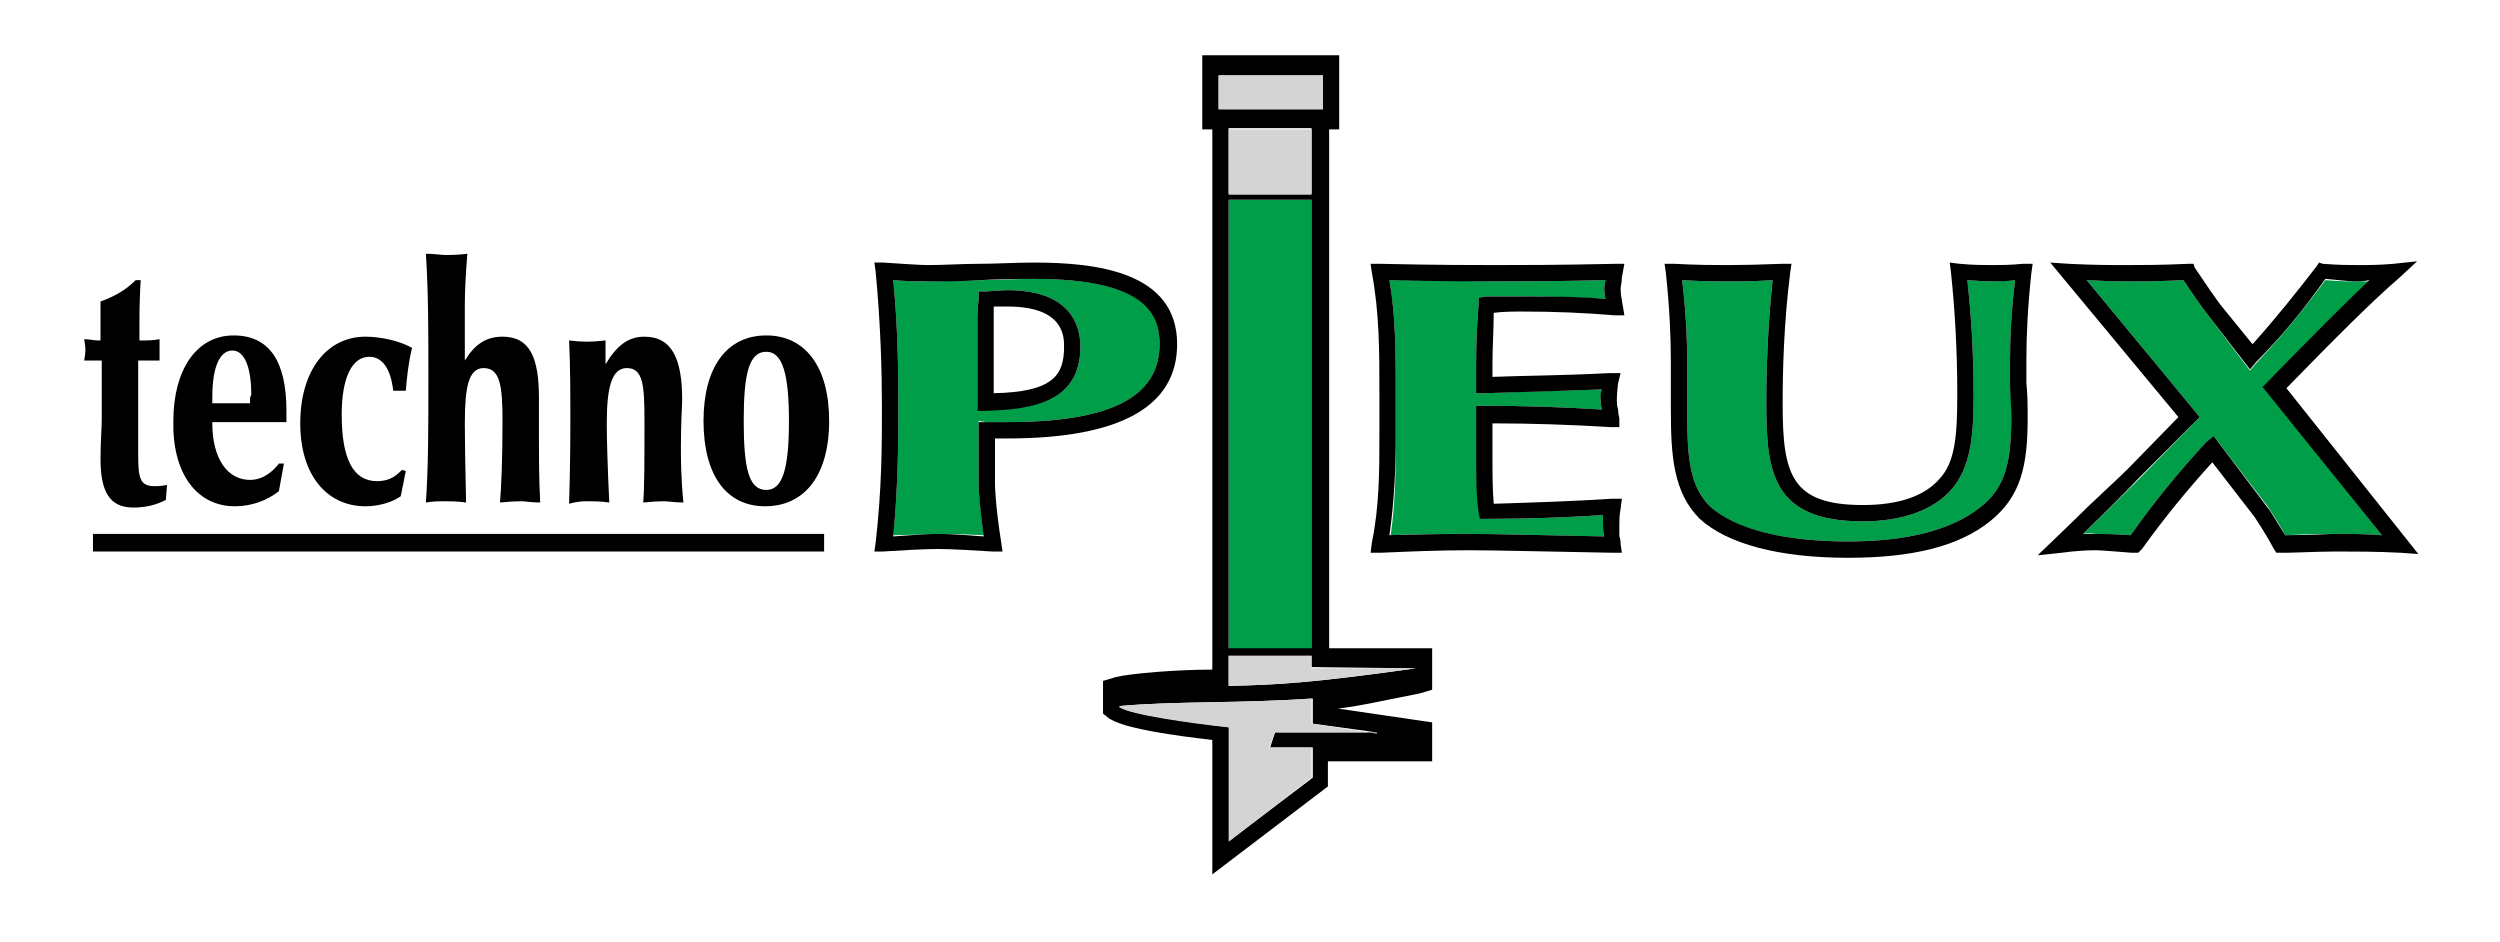 <svg version="1.2" xmlns="http://www.w3.org/2000/svg" viewBox="0 0 199 75" width="199" height="75">
	<title>Logo web TP-svg (1)-svg</title>
	<style>
		.s0 { fill: #009e48 } 
		.s1 { fill: #000000 } 
		.s2 { fill: #d3d4d3 } 
	</style>
	<path id="Layer" fill-rule="evenodd" class="s0" d="m71.1 42.6c0.4-4 0.4-7.4 0.4-10.1c0-2.7 0-6.2-0.4-10.2c1.2 0.1 2 0.1 2.8 0.1c1.3 0 2.6-0.1 4-0.1c1.4 0 2.9-0.1 4.4-0.1c8.9 0 10 2.7 10 5.2c0 4.2-3.9 6.2-12.1 6.2q-0.8 0-1.7 0l-0.6-0.1v5.1q0 0.7 0.4 4q-2.1-0.1-3.6-0.1c-1 0-2.3 0.1-3.6 0.1zm6.7-10h0.7c3.7 0 7.5-0.6 7.5-5c0-1.7-0.8-4.5-5.8-4.5q-0.5 0-1.7 0.1h-0.6v0.6c-0.1 0.9-0.1 1.3-0.1 1.5z" />
	<path id="Layer" class="s0" d="m111.1 34.7v-3.6c0-2.9 0-5.8-0.5-8.8c4.1 0 6.7 0.1 8.2 0.1c2.1 0 4.8 0 9-0.1q-0.1 0.4-0.1 0.7q0 0.4 0.1 0.8q-3.2-0.2-6.5-0.2c-1 0-2.1 0-3 0l-0.6 0.1v0.5q-0.2 2.4-0.2 4.7v2.4h0.7c2.4-0.1 5.5-0.2 9.3-0.3c0 0.3-0.1 0.6-0.1 0.8q0 0.3 0.1 0.8c-3.2-0.2-6.3-0.3-9.3-0.3h-0.7v4.1c0 1.4 0.1 2.9 0.3 4.4l0.1 0.5h0.5c3.2 0 6.2-0.1 9.2-0.3c0 0.3 0 0.6 0 0.8c0 0.2 0 0.5 0.1 0.9c-5.3-0.1-8.6-0.2-10.8-0.2c-2.1 0-4.1 0-6.2 0.1c0.4-2.8 0.4-5.4 0.4-7.9z" />
	<path id="Layer" class="s0" d="m157.6 40.4c-2.3 1.8-5.8 2.7-10.5 2.7c-5.2 0-9.1-1-11-2.8c-1.7-1.7-1.8-4.2-1.8-7.7v-3.9c0-1.8-0.1-3.9-0.4-6.4c1.6 0.1 2.7 0.1 3.6 0.1c1 0 2.2 0 3.6-0.1c-0.4 3.7-0.5 7.1-0.5 9.9c0 5.4 0.5 9.3 7.7 9.3c3.1 0 5.6-0.9 7-2.5c1.6-1.8 1.8-4.4 1.8-7.6c0-3.3-0.2-6.4-0.5-9.1q1.3 0.1 2 0.1q0.7 0 1.8-0.1c-0.3 2.5-0.4 4.5-0.4 6.2c0 0.6 0 1.3 0 2q0.1 1.2 0.1 2.7c0 3.4-0.4 5.6-2.5 7.2z" />
	<path id="Layer" class="s0" d="m185.9 42.5c-0.6 0-1.9 0-3.9 0.1h-0.1c-0.6-1.1-1.2-2-1.4-2.3l-4.3-5.6l-0.6 0.5c-2.2 2.4-4.1 4.7-6 7.4c-1.4-0.1-2.2-0.1-2.8-0.1q-0.5-0.1-1 0c1.9-1.8 3.4-3.3 4.5-4.4l4.8-4.9l-9-10.9q1.8 0.1 3.2 0.1c1.1 0 2.5 0 4.5-0.1c0.8 1.2 1.5 2.2 1.9 2.7l3.4 4.5l0.5-0.6c2.1-2.2 3.8-4.3 5.5-6.6c1.2 0.1 1.9 0.1 2.5 0.1c0.3 0 0.7 0 1 0c-2 1.9-4.7 4.5-8 8l-0.4 0.4l9.4 11.8c-1.3-0.1-2.6-0.1-3.7-0.1z" />
	<g id="Layer">
		<path id="Layer" class="s1" d="m6.7 28.7q0.1-0.5 0.1-0.9q0-0.2-0.1-0.8c0.4 0 0.8 0.1 1.1 0.1h0.2v-0.8c0-0.7 0-1.5 0-2.3c1.1-0.4 2-0.9 2.8-1.7h0.4q-0.1 1.6-0.1 3.2v1.6h0.2c0.4 0 0.9 0 1.4-0.1c0 0.4 0 0.7 0 0.9q0 0.2 0 0.8c-0.5 0-1.1 0-1.7 0v6.9v0.5c0 1.9 0.1 2.6 1.3 2.6c0.2 0 0.5 0 1-0.1l-0.1 1.2c-0.8 0.4-1.6 0.6-2.6 0.6c-1.9 0-2.6-1.3-2.6-3.9c0-1.3 0.1-2.3 0.1-3.2c0-0.3 0-1.9 0-4.6h-0.6c0 0-0.3 0-0.8 0z" />
		<path id="Layer" fill-rule="evenodd" class="s1" d="m13.8 33.5c0-4 1.8-6.8 4.8-6.8c2.8 0 4.2 2 4.2 6q0 0.4 0 0.9h-5.9v0.1c0 2.8 1.2 4.5 3 4.5c1.2 0 2-0.9 2.3-1.3h0.4q-0.2 1.1-0.4 2.2c-0.9 0.7-2.1 1.2-3.5 1.2c-3.1 0-5-2.7-4.9-6.8zm3.1-1.4h3v-0.4c0-0.1 0.1-0.2 0.1-0.3c0-2.3-0.6-3.5-1.5-3.5c-1 0-1.6 1.3-1.6 3.7z" />
		<path id="Layer" class="s1" d="m23.9 33.7c0-4.2 2.1-6.9 5.2-6.9c1.1 0 2.7 0.3 3.7 0.9c-0.3 1.2-0.4 2.3-0.5 3.4h-1c-0.2-1.8-0.9-2.7-1.9-2.7c-1.4 0-2.2 1.7-2.2 4.6c0 3.5 0.9 5.3 2.8 5.3c1.1 0 1.6-0.5 2-0.9l0.3 0.1q-0.2 1-0.4 2c-0.7 0.5-1.8 0.8-2.8 0.8c-3.1 0-5.2-2.5-5.2-6.6z" />
		<path id="Layer" class="s1" d="m33.9 40c0.2-2.8 0.2-6.1 0.2-10c0-3.5 0-6.8-0.2-9.8c0.7 0 1.2 0.1 1.6 0.1c0.3 0 0.9 0 1.7-0.1q-0.2 2.5-0.2 4v4.5c0.8-1.3 1.7-1.9 3-1.9c2.2 0 2.9 1.7 2.9 4.9c0 0.6 0 1.9 0 3.7c0 1.1 0 2.6 0.1 4.6c-0.7 0-1.2-0.1-1.5-0.1q-0.7 0-1.7 0.1c0.1-1.2 0.2-3.4 0.2-6.5c0-2.8-0.2-4.2-1.5-4.2c-1.2 0-1.5 1.5-1.5 4.4q0 2.1 0.1 6.3c-0.7-0.1-1.3-0.1-1.8-0.1c-0.3 0-0.8 0-1.4 0.1z" />
		<path id="Layer" class="s1" d="m45.3 40.1q0.1-3.3 0.1-6.5c0-2.2 0-4.4-0.1-6.5q0.8 0.1 1.4 0.1q0.6 0 1.5-0.1v1.9c0.9-1.5 1.8-2.2 3.1-2.2c2.2 0 3 1.8 3 5c0 0.5-0.1 1.8-0.1 3.7c0 1 0 2.5 0.2 4.5c-0.7 0-1.2-0.1-1.6-0.1q-0.6 0-1.6 0.1c0.1-1.2 0.1-3.4 0.1-6.5c0-2.8-0.1-4.2-1.4-4.2c-1.2 0-1.6 1.5-1.6 4.4q0 2.1 0.2 6.3c-0.7-0.1-1.3-0.1-1.8-0.1c-0.2 0-0.7 0-1.4 0.2z" />
		<path id="Layer" fill-rule="evenodd" class="s1" d="m56 33.5c0-4.2 1.8-6.8 5-6.8c3.1 0 5 2.5 5 6.8c0 4.4-2 6.8-5.1 6.8c-3.1 0-4.9-2.5-4.9-6.8zm3.2 0c0 3.8 0.4 5.5 1.8 5.5c1.3 0 1.8-1.7 1.8-5.5c0-3.7-0.5-5.5-1.8-5.5c-1.4 0-1.8 1.8-1.8 5.5z" />
		<path id="Layer" class="s1" d="m7.4 42.5h58.2v1.4h-58.2z" />
	</g>
	<path id="Layer" class="s0" d="m97.8 15.9h6.6v35.8h-6.6z" />
	<g id="Layer">
		<path id="Layer" fill-rule="evenodd" class="s1" d="m79.2 34.9v3.6c0 0.5 0.1 2.2 0.5 4.7l0.1 0.7h-0.8c-1.8-0.1-3.2-0.2-4.3-0.2c-1.2 0-2.8 0.1-4.4 0.2h-0.7l0.1-0.7c0.5-4.3 0.5-7.9 0.5-10.8c0-2.8-0.1-6.6-0.5-10.8l-0.1-0.7h0.7c1.7 0.1 2.8 0.2 3.6 0.2c1.3 0 2.6-0.1 4-0.1c1.4 0 2.9-0.1 4.4-0.1c4.9 0 11.4 0.7 11.4 6.5c0 5-4.6 7.5-13.5 7.5q-0.5 0-1 0zm1-1.3c8.2 0 12.1-2 12.1-6.2c0-2.4-1.1-5.2-10-5.2q-2.2 0-4.4 0.1c-1.4 0.1-2.7 0.1-4 0.1c-0.7 0-1.6 0-2.8-0.1c0.4 4 0.4 7.5 0.4 10.2c0 2.7 0 6.1-0.4 10.2c1.3-0.1 2.6-0.2 3.6-0.2c1 0 2.2 0.1 3.6 0.2c-0.3-2.3-0.4-3.6-0.4-4.1v-5h0.7q0.8 0 1.6 0z" />
		<path id="Layer" fill-rule="evenodd" class="s1" d="m78.5 32.7h-0.7v-7.4c0-0.2 0-0.6 0.1-1.5v-0.6h0.6q1.2-0.1 1.7-0.1c5 0 5.8 2.8 5.8 4.5c0 4.4-3.8 5-7.5 5.1zm6.2-5.1c0-0.8 0-3.2-4.5-3.2c-0.1 0-0.4 0-1.1 0c0 0.5 0 0.8 0 0.9v6c4.7-0.1 5.6-1.4 5.6-3.7z" />
		<path id="Layer" fill-rule="evenodd" class="s1" d="m118.8 29v1c2.4-0.1 5.5-0.1 9.3-0.3h0.9l-0.2 0.8c-0.1 0.8-0.1 1.2-0.1 1.4c0 0.1 0 0.4 0.1 0.7q0 0.3 0.1 0.7v0.7h-0.7c-3.2-0.2-6.4-0.3-9.4-0.3v2.8c0 1.1 0 2.4 0.1 3.6c3.2-0.1 6.3-0.2 9.4-0.4h0.8l-0.1 0.8c-0.1 0.5-0.1 1-0.1 1.3c0 0.2 0 0.5 0 0.9q0.1 0.2 0.1 0.6l0.1 0.7h-0.7c-5.7-0.1-9.3-0.2-11.5-0.2c-2.4 0-4.7 0.1-7 0.2h-0.8l0.1-0.8c0.6-2.9 0.6-5.8 0.6-8.5v-3.5c0-3.2 0-6.3-0.6-9.5l-0.1-0.7h0.8c4.5 0.1 7.4 0.1 9 0.1c2.2 0 5 0 9.7-0.1h0.7l-0.2 1.1c0 0.4-0.1 0.7-0.1 0.9q0 0.4 0.1 0.9l0.2 1.2h-0.8c-2.4-0.2-4.7-0.3-7.2-0.3c-0.8 0-1.6 0-2.4 0.1c0 1.3-0.1 2.7-0.1 4.1zm-1.3 2.3v-2.4q0-2.3 0.2-4.7v-0.5l0.6-0.1c0.9 0 2 0 3 0c2.2 0 4.3 0 6.5 0.2q-0.1-0.4-0.1-0.8q0-0.3 0.1-0.7c-4.2 0.1-6.9 0.1-9 0.1c-1.5 0-4.1 0-8.2-0.1c0.5 2.9 0.5 5.9 0.5 8.8v3.6c0 2.5-0.1 5.1-0.5 7.9q3.2-0.1 6.3-0.1c2.2 0 5.5 0.1 10.8 0.2c-0.1-0.4-0.1-0.7-0.1-0.9q0-0.4 0-0.8c-3 0.2-6.1 0.3-9.2 0.3h-0.6l-0.1-0.5c-0.2-1.4-0.2-3-0.2-4.4v-4.1h0.6c3.1 0 6.2 0.1 9.4 0.3q-0.1-0.5-0.1-0.8c0-0.2 0-0.5 0.1-0.8q-5.8 0.2-9.3 0.3z" />
		<path id="Layer" fill-rule="evenodd" class="s1" d="m161 21h0.8l-0.1 0.7c-0.3 2.8-0.4 5.1-0.4 6.9c0 0.6 0 1.2 0 1.9c0.1 0.9 0.1 1.8 0.1 2.8c0 3.7-0.5 6.2-3 8.2c-2.5 2-6.2 2.9-11.3 2.9c-5.5 0-9.6-1.1-11.8-3.1c-2.1-2.1-2.3-5-2.3-8.7v-3.8c0-2-0.1-4.3-0.4-7.1l-0.1-0.7h0.8c1.9 0.1 3.2 0.1 4.3 0.1q1.6 0 4.2-0.1h0.8l-0.1 0.7c-0.5 4-0.6 7.6-0.6 10.5c0 5.6 0.7 8 6.4 8c2.8 0 4.9-0.7 6.1-2.1c1.2-1.3 1.4-3.3 1.4-6.7c0-3.6-0.2-6.8-0.5-9.7l-0.1-0.8l0.8 0.1c1.1 0.1 2 0.1 2.6 0.1c0.6 0 1.4 0 2.4-0.1zm-1 7.5c0-1.7 0.1-3.7 0.4-6.2c-0.7 0.1-1.4 0.1-1.8 0.1q-0.7 0-2-0.1c0.3 2.7 0.5 5.8 0.5 9.1c0 3.2-0.2 5.8-1.8 7.6c-1.4 1.6-3.9 2.5-7 2.5c-7.2 0-7.7-3.9-7.7-9.3c0-2.8 0.1-6.1 0.5-9.9c-1.4 0.1-2.6 0.1-3.6 0.1c-0.9 0-2 0-3.6-0.1c0.3 2.5 0.4 4.7 0.4 6.4v3.9c0 3.5 0.1 6 1.8 7.7c2 1.8 5.8 2.8 11 2.8c4.7 0 8.2-0.9 10.5-2.7c2.1-1.6 2.5-3.8 2.5-7.2c0-1-0.1-1.9-0.1-2.7q0-1.1 0-2z" />
		<path id="Layer" fill-rule="evenodd" class="s1" d="m192.5 44.1l-1.4-0.1c-1.9-0.1-3.8-0.1-5.2-0.1q-0.9 0-3.8 0.1h-0.9l-0.2-0.3c-0.8-1.5-1.4-2.3-1.5-2.5l-3.4-4.4c-2 2.2-3.8 4.4-5.6 6.9l-0.3 0.3h-0.5c-1.4-0.1-2.4-0.2-2.9-0.2q-1.2 0-2.7 0.2l-1.9 0.2l2.6-2.5c1.9-1.9 3.5-3.3 4.6-4.4l4-4.1l-10.2-12.3l1.5 0.1c1.9 0.1 3.4 0.1 4.6 0.1c1.2 0 2.7 0 4.9-0.1h0.4l0.1 0.3c1 1.5 1.7 2.5 2 2.9l2.6 3.2c1.8-2 3.4-4 5.1-6.2l0.2-0.3l0.3 0.1c1.3 0.1 2.2 0.1 2.8 0.1c0.8 0 1.7 0 2.8-0.1l1.9-0.2l-1.4 1.3c-2.1 1.8-5 4.7-9 8.8zm-2.9-1.5l-9.5-11.8l0.4-0.4c3.4-3.5 6.1-6.2 8.1-8.1q-0.5 0.1-1 0.1c-0.6 0-1.4-0.1-2.5-0.2c-1.7 2.4-3.4 4.5-5.5 6.6l-0.5 0.6l-3.4-4.4c-0.4-0.5-1.1-1.5-1.9-2.7c-2 0.1-3.4 0.1-4.6 0.1q-1.2 0-3.1-0.1l9 10.9l-4.9 4.9q-1.6 1.7-4.4 4.4q0.5 0 1 0c0.5 0 1.4 0 2.8 0.1c1.9-2.7 3.8-5 6-7.4l0.6-0.5l4.3 5.7c0.2 0.2 0.7 1.1 1.4 2.2h0.1c2 0 3.3-0.1 3.9-0.1c1.1 0 2.4 0 3.7 0.1z" />
		<path id="Layer" fill-rule="evenodd" class="s1" d="m105.8 51.6h8.2v3.3l-1 0.3c-0.5 0.1-1 0.2-1.5 0.3c-1.6 0.3-3.2 0.7-5 0.9l7.5 1.1v3.1h-8.3v2l-9.2 7v-10.7c-7-0.8-7.8-1.5-8.2-1.7l-0.5-0.4v-2.6l1-0.3c1.2-0.3 4.9-0.6 7.7-0.6v-43h-0.8v-5.9h10.9v5.9h-0.8zm-8.8-42.9h8.3v-2.7h-8.3zm0.8 42.9h6.6v-35.7h-6.6zm0-36.2h6.6v-5.2h-6.6zm6.7 42.2v-2c-5.6 0.4-11 0.2-15.3 0.6v0.1c0.8 0.6 5.8 1.2 8.7 1.6v9l6.6-5v-2.4h-3.4l0.4-1.2h8.1zm-0.1-4.5v-0.9h-6.6v2.4c3.9-0.1 6.3-0.2 14.9-1.4z" />
	</g>
	<g id="Layer">
		<path id="Layer" class="s2" d="m104.4 53.2h8.3c-8.6 1.2-11 1.3-14.9 1.4v-2.4h6.6v0.9z" />
		<path id="Layer" class="s2" d="m109.6 58.3h-8.1l-0.5 1.2h3.4v2.4l-6.6 5.1v-9.1c-2.9-0.3-7.8-1-8.7-1.6v-0.1c4.3-0.4 9.7-0.2 15.3-0.6v2l5.2 0.8z" />
		<path id="Layer" class="s2" d="m97.8 10.3h6.6v5.2h-6.6z" />
		<path id="Layer" class="s2" d="m97 6h8.3v2.7h-8.3z" />
	</g>
</svg>